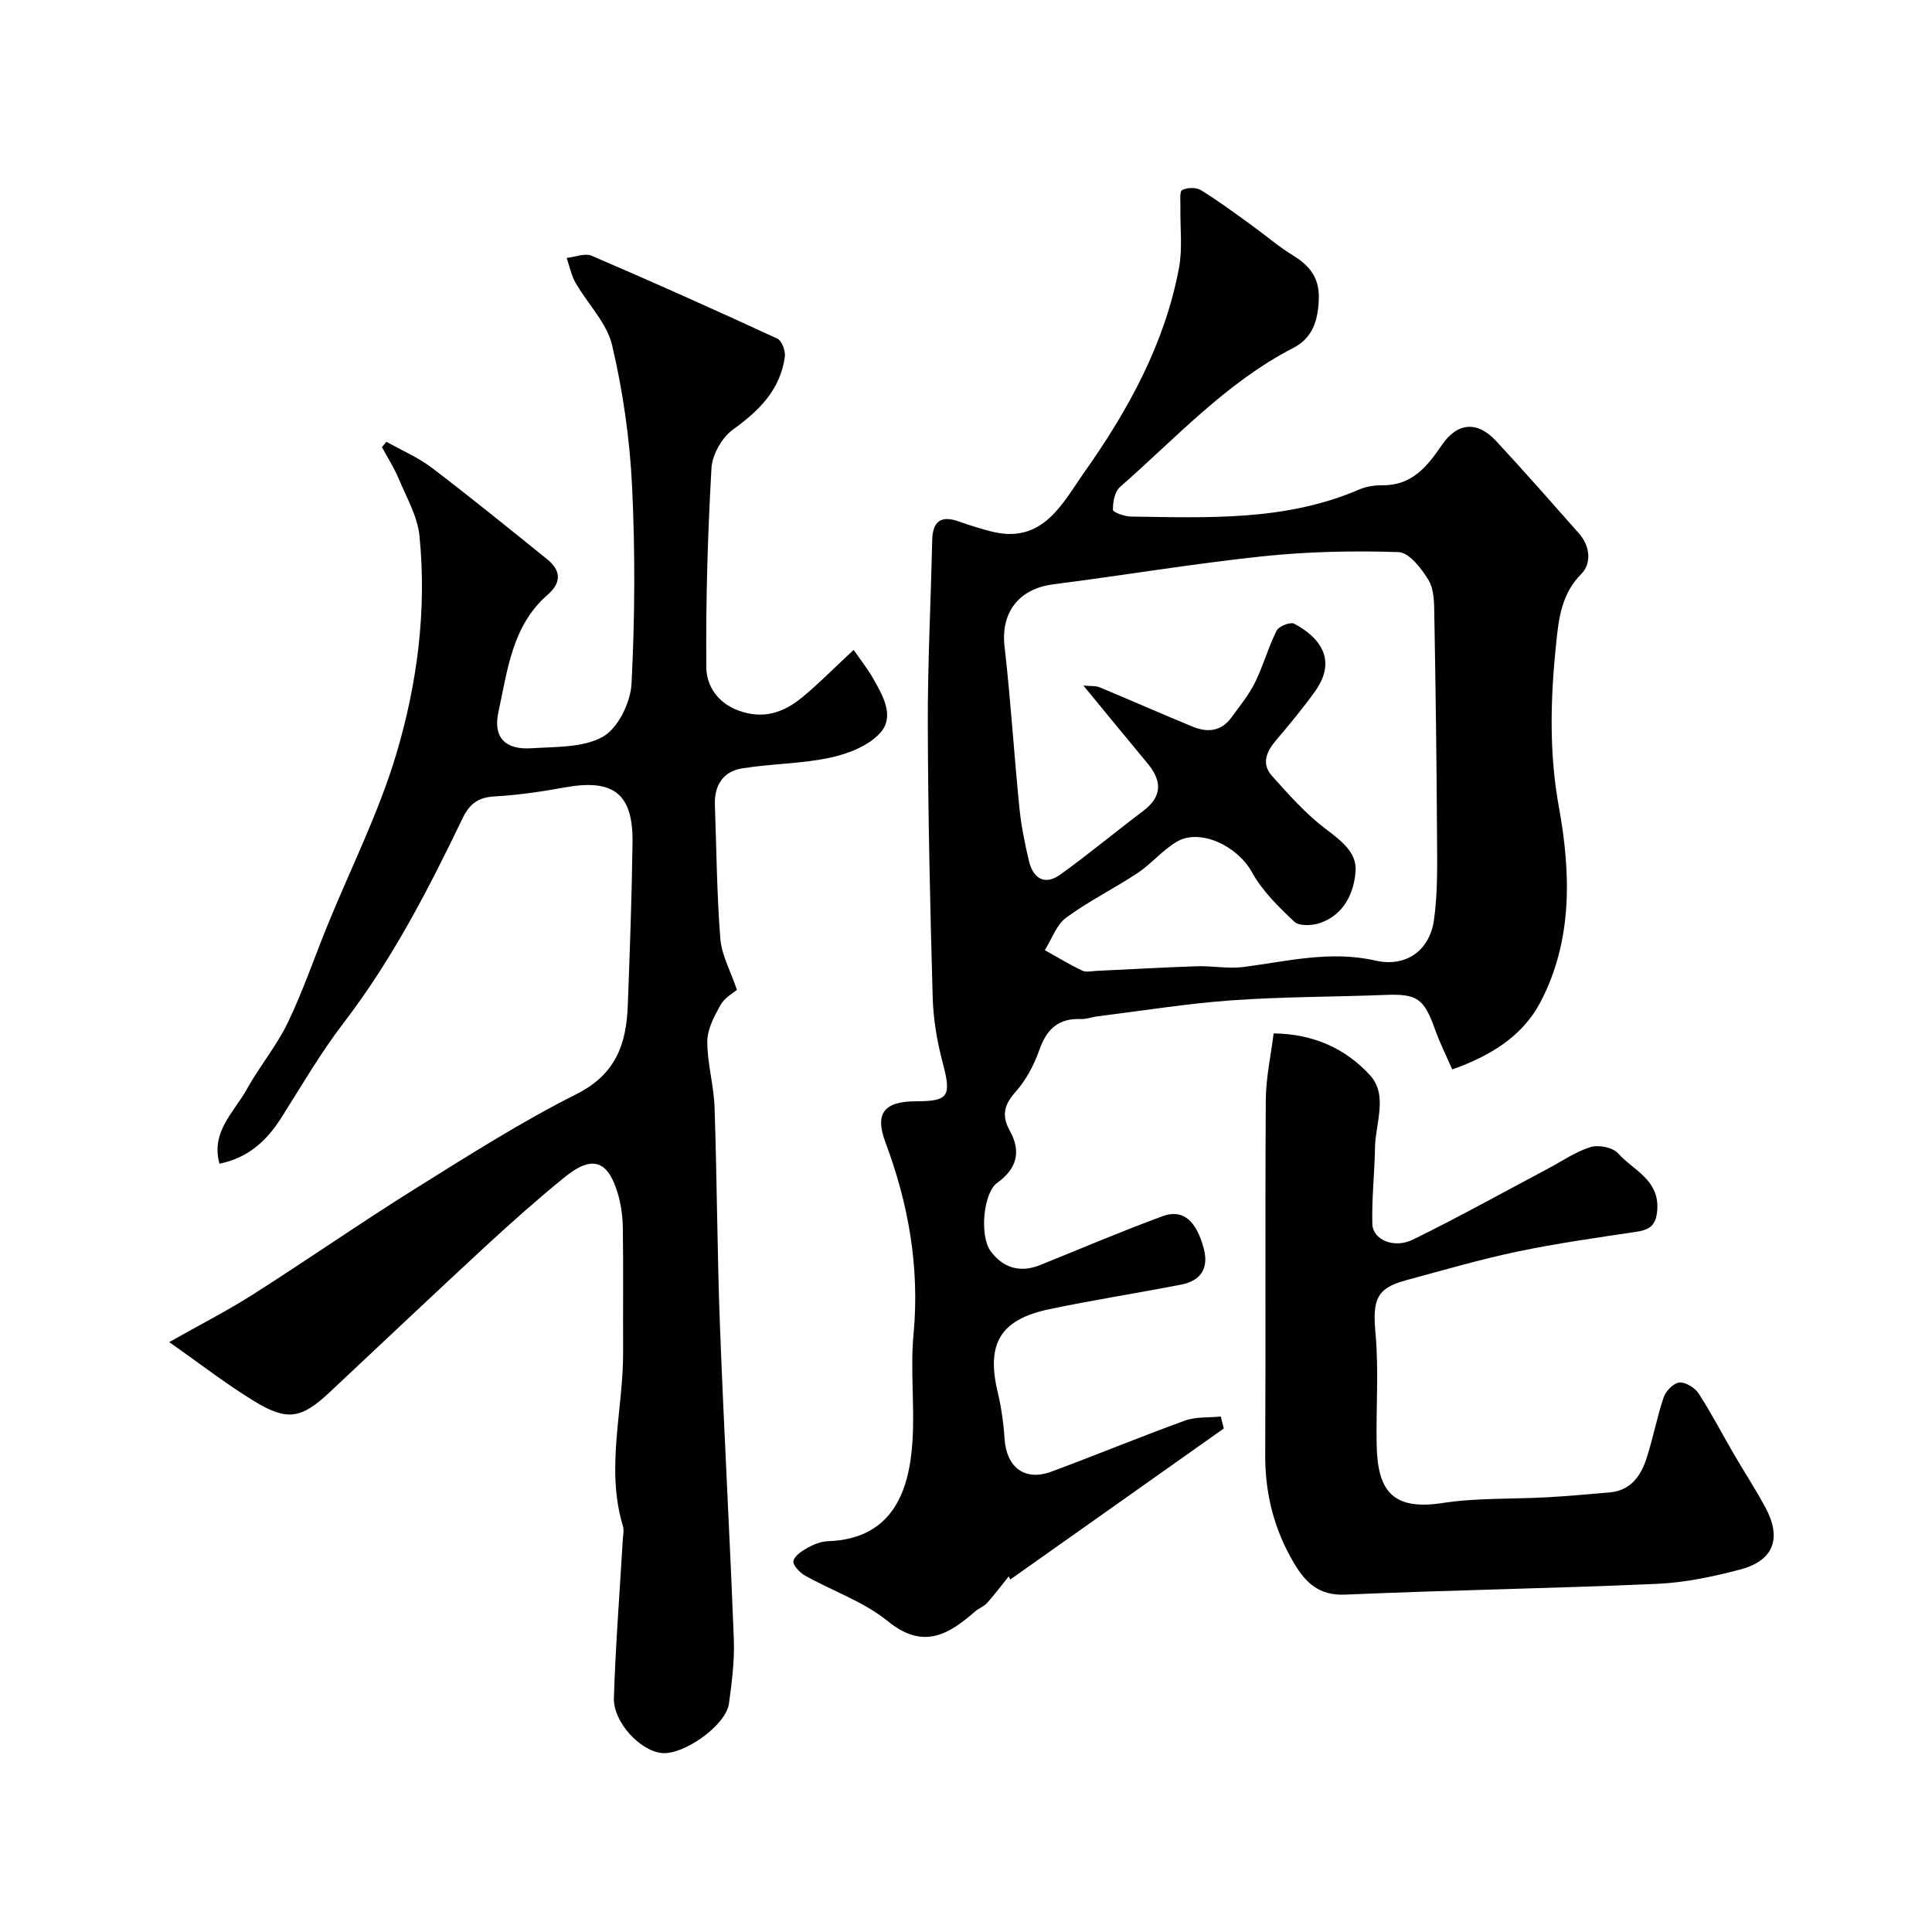 <svg enable-background="new 0 0 400 400" viewBox="0 0 400 400" xmlns="http://www.w3.org/2000/svg"><g fill="#010100"><path d="m253.38 295.75c-14.77 10.45-29.55 20.9-44.22 31.28.01.03-.3-.66-.3-.67-1.41 1.75-2.89 3.71-4.51 5.54-.63.71-1.65 1.04-2.38 1.67-5.57 4.85-10.79 8.07-18.16 2.08-4.98-4.05-11.44-6.25-17.14-9.44-1.1-.61-2.57-2.2-2.4-3.02.24-1.11 1.79-2.11 3-2.78 1.26-.69 2.75-1.27 4.16-1.32 13.55-.47 16.88-10.64 17.5-20.9.44-7.31-.47-14.71.21-21.98 1.28-13.81-1.02-26.89-5.84-39.76-2.25-6.02-.19-8.43 6.35-8.44 6.83-.01 7.35-1.09 5.51-8.04-1.16-4.38-1.93-8.98-2.06-13.51-.53-18.76-.95-37.53-1.01-56.29-.04-12.77.63-25.53.91-38.3.09-4 1.84-5.23 5.6-3.88 2.12.77 4.3 1.43 6.48 2 10.83 2.85 14.85-5.76 19.48-12.31 9.06-12.83 16.61-26.55 19.54-42.23.76-4.08.21-8.41.29-12.62.03-1.22-.21-3.18.36-3.48 1.05-.54 2.91-.59 3.9.02 3.6 2.22 7.01 4.76 10.45 7.24 2.89 2.08 5.6 4.44 8.62 6.28 3.38 2.06 5.4 4.6 5.33 8.73-.08 4.37-1.14 8.28-5.24 10.39-13.95 7.17-24.37 18.71-35.93 28.82-1.1.96-1.48 3.13-1.46 4.73.01.5 2.43 1.38 3.75 1.39 15.97.22 32.01.96 47.2-5.59 1.46-.63 3.2-.91 4.8-.89 6.11.08 9.29-3.83 12.35-8.33 3.21-4.72 7.36-5.01 11.21-.86 5.84 6.29 11.5 12.73 17.18 19.16 2.33 2.63 2.63 6.23.48 8.39-4.12 4.14-4.68 9.28-5.2 14.32-1.17 11.29-1.52 22.52.56 33.92 2.48 13.65 2.9 27.65-3.85 40.47-3.71 7.03-10.33 11.07-18.23 13.88-1.28-2.94-2.58-5.53-3.54-8.23-2.31-6.5-3.73-7.46-10.36-7.2-10.59.42-21.22.36-31.79 1.12-9.3.67-18.54 2.17-27.81 3.32-1.13.14-2.25.6-3.36.55-4.67-.2-7.12 2.09-8.63 6.41-1.09 3.11-2.75 6.24-4.93 8.68-2.38 2.66-2.89 4.97-1.22 7.96 2.47 4.43 1.51 7.93-2.61 10.9-2.78 2.01-3.69 10.87-1.31 14.11 2.53 3.46 6.09 4.55 10.26 2.87 8.44-3.41 16.82-6.98 25.36-10.12 4.18-1.54 6.99.95 8.51 6.77 1.06 4.06-.66 6.61-4.64 7.39-9.11 1.78-18.3 3.2-27.38 5.11-10.14 2.14-13.04 7.14-10.67 17.11.75 3.17 1.22 6.44 1.43 9.68.4 5.98 4.19 8.88 9.72 6.83 9.24-3.43 18.36-7.2 27.63-10.56 2.28-.82 4.94-.59 7.42-.84.19.82.41 1.64.63 2.47zm-29.07-153.81c1.46.14 2.52.01 3.38.37 6.45 2.68 12.83 5.51 19.3 8.16 3 1.23 5.87.97 7.95-1.91 1.7-2.35 3.6-4.63 4.87-7.21 1.73-3.48 2.76-7.31 4.5-10.78.46-.91 2.85-1.86 3.64-1.44 4.9 2.6 9.2 7.23 4.26 14.09-2.49 3.45-5.21 6.75-7.97 9.99-2.01 2.36-3.16 4.9-.9 7.42 3.48 3.88 7 7.87 11.13 10.99 3.18 2.41 6.47 4.87 6.19 8.74-.33 4.55-2.4 9.01-7.33 10.73-1.61.56-4.33.69-5.34-.25-3.3-3.09-6.68-6.42-8.83-10.32-2.92-5.29-10.63-9.13-15.54-6.24-2.93 1.73-5.21 4.55-8.06 6.45-4.85 3.22-10.14 5.82-14.82 9.26-2.03 1.49-2.98 4.44-4.42 6.73 2.56 1.43 5.08 2.96 7.72 4.23.81.39 1.97.11 2.97.06 6.93-.32 13.86-.73 20.8-.96 3.2-.1 6.47.56 9.61.16 9.09-1.17 18-3.47 27.36-1.33 6.24 1.43 11.2-2.03 12.1-8.36.82-5.74.67-11.64.64-17.47-.08-15.24-.29-30.48-.56-45.71-.04-2.43-.01-5.24-1.17-7.18-1.44-2.42-4.03-5.77-6.22-5.85-9.41-.32-18.91-.11-28.27.88-14.45 1.53-28.81 3.95-43.24 5.79-7.13.91-10.88 5.84-10.08 12.84 1.27 11.1 1.96 22.26 3.07 33.38.37 3.7 1.11 7.38 1.97 11.01s3.24 5.22 6.54 2.84c5.83-4.2 11.36-8.81 17.1-13.13 4.08-3.08 3.91-6.31.85-9.96-4.32-5.18-8.56-10.39-13.2-16.02z"/><path d="m35.03 277.87c6.44-3.64 12.1-6.53 17.44-9.93 11.28-7.18 22.26-14.82 33.6-21.9 10.93-6.82 21.85-13.77 33.34-19.55 8.07-4.06 10.26-10.34 10.56-18.21.43-11.26.83-22.53.99-33.8.14-10.16-3.94-13.28-13.97-11.46-4.82.87-9.71 1.6-14.59 1.87-3.41.19-5.19 1.53-6.65 4.57-7.09 14.74-14.57 29.24-24.61 42.32-4.75 6.19-8.69 13-12.88 19.61-3.02 4.76-6.82 8.32-12.82 9.54-1.84-6.61 3.04-10.68 5.67-15.44 2.6-4.7 6.14-8.92 8.46-13.73 3.15-6.54 5.5-13.46 8.24-20.2 4.78-11.73 10.55-23.17 14.18-35.25 4.39-14.65 6.4-29.95 4.86-45.34-.4-4.02-2.64-7.9-4.25-11.75-.96-2.3-2.34-4.44-3.52-6.64.3-.37.61-.75.91-1.12 3.17 1.78 6.59 3.24 9.46 5.42 8.08 6.15 15.96 12.56 23.86 18.93 2.87 2.32 2.94 4.84.09 7.31-7.39 6.41-8.32 15.67-10.21 24.31-1.16 5.3 1.48 7.83 6.8 7.49 5.05-.33 10.75-.08 14.85-2.4 3.12-1.77 5.71-7.08 5.91-10.95.7-13.63.77-27.34.11-40.97-.48-9.76-1.89-19.59-4.12-29.1-1.09-4.65-5.08-8.59-7.58-12.96-.89-1.56-1.24-3.42-1.84-5.14 1.75-.18 3.79-1.05 5.2-.44 12.89 5.53 25.69 11.27 38.42 17.15.94.43 1.72 2.57 1.55 3.78-.95 6.85-5.35 11.16-10.78 15.08-2.27 1.64-4.25 5.19-4.41 7.98-.78 13.74-1.19 27.52-1.06 41.28.04 3.72 2.31 7.3 6.67 8.89 5.12 1.87 9.33.42 13.16-2.73 3.29-2.7 6.29-5.77 10.67-9.84 1.49 2.15 2.83 3.84 3.9 5.69 2.04 3.54 4.58 7.88 1.82 11.23-2.3 2.8-6.67 4.54-10.43 5.36-6.04 1.33-12.37 1.26-18.5 2.28-3.82.64-5.66 3.52-5.52 7.48.33 9.26.4 18.54 1.13 27.77.27 3.39 2.11 6.66 3.43 10.57-.78.68-2.54 1.63-3.37 3.1-1.31 2.34-2.75 5.03-2.76 7.58-.02 4.54 1.35 9.07 1.5 13.62.51 15.09.55 30.2 1.12 45.3.82 21.64 2.04 43.27 2.87 64.91.17 4.41-.41 8.89-1.01 13.29-.61 4.45-9.31 10.65-13.88 10.22-4.45-.42-10.1-6.36-9.94-11.42.34-10.88 1.2-21.74 1.83-32.6.06-1 .31-2.08.03-2.99-3.63-12.07.12-24.11.05-36.16-.05-8.5.07-17-.06-25.5-.04-2.42-.36-4.92-1.06-7.24-2.07-6.88-5.32-7.92-11.01-3.3-5.62 4.57-11.05 9.4-16.37 14.31-10.83 10-21.52 20.15-32.28 30.22-5.83 5.45-8.73 6.02-15.6 1.83-5.8-3.54-11.19-7.74-17.6-12.23z"/><path d="m263.69 213.95c8.5.12 14.99 3.29 19.9 8.6 3.87 4.18 1.17 9.96 1.09 15.03-.08 5.28-.7 10.57-.55 15.84.09 3.25 4.45 5.16 8.39 3.23 9.5-4.65 18.76-9.82 28.11-14.77 2.88-1.53 5.64-3.47 8.71-4.4 1.66-.5 4.58.08 5.66 1.3 3.12 3.52 8.55 5.42 8.12 11.7-.23 3.26-1.58 4.14-4.39 4.56-8.23 1.23-16.49 2.39-24.63 4.1-7.76 1.63-15.4 3.87-23.06 5.94-6.11 1.65-6.88 4.09-6.26 10.93.69 7.6.11 15.31.24 22.98.16 9.42 3.04 13.83 13.66 12.19 7.15-1.1 14.51-.78 21.77-1.19 4.27-.24 8.53-.64 12.79-1 4.37-.37 6.47-3.41 7.66-7.07 1.36-4.16 2.15-8.52 3.56-12.66.44-1.29 2.03-2.91 3.22-3.02 1.27-.12 3.2 1.04 3.97 2.21 2.66 4.09 4.91 8.45 7.37 12.68 2.13 3.66 4.46 7.21 6.47 10.94 3.45 6.37 1.77 11.02-5.13 12.86-5.64 1.5-11.49 2.73-17.29 2.99-21.51.95-43.05 1.29-64.57 2.23-5.42.24-8.2-2.5-10.57-6.48-4.11-6.91-6.02-14.35-5.98-22.44.12-24.52-.04-49.03.12-73.55.03-4.52 1.03-8.99 1.62-13.73z"/></g></svg>
